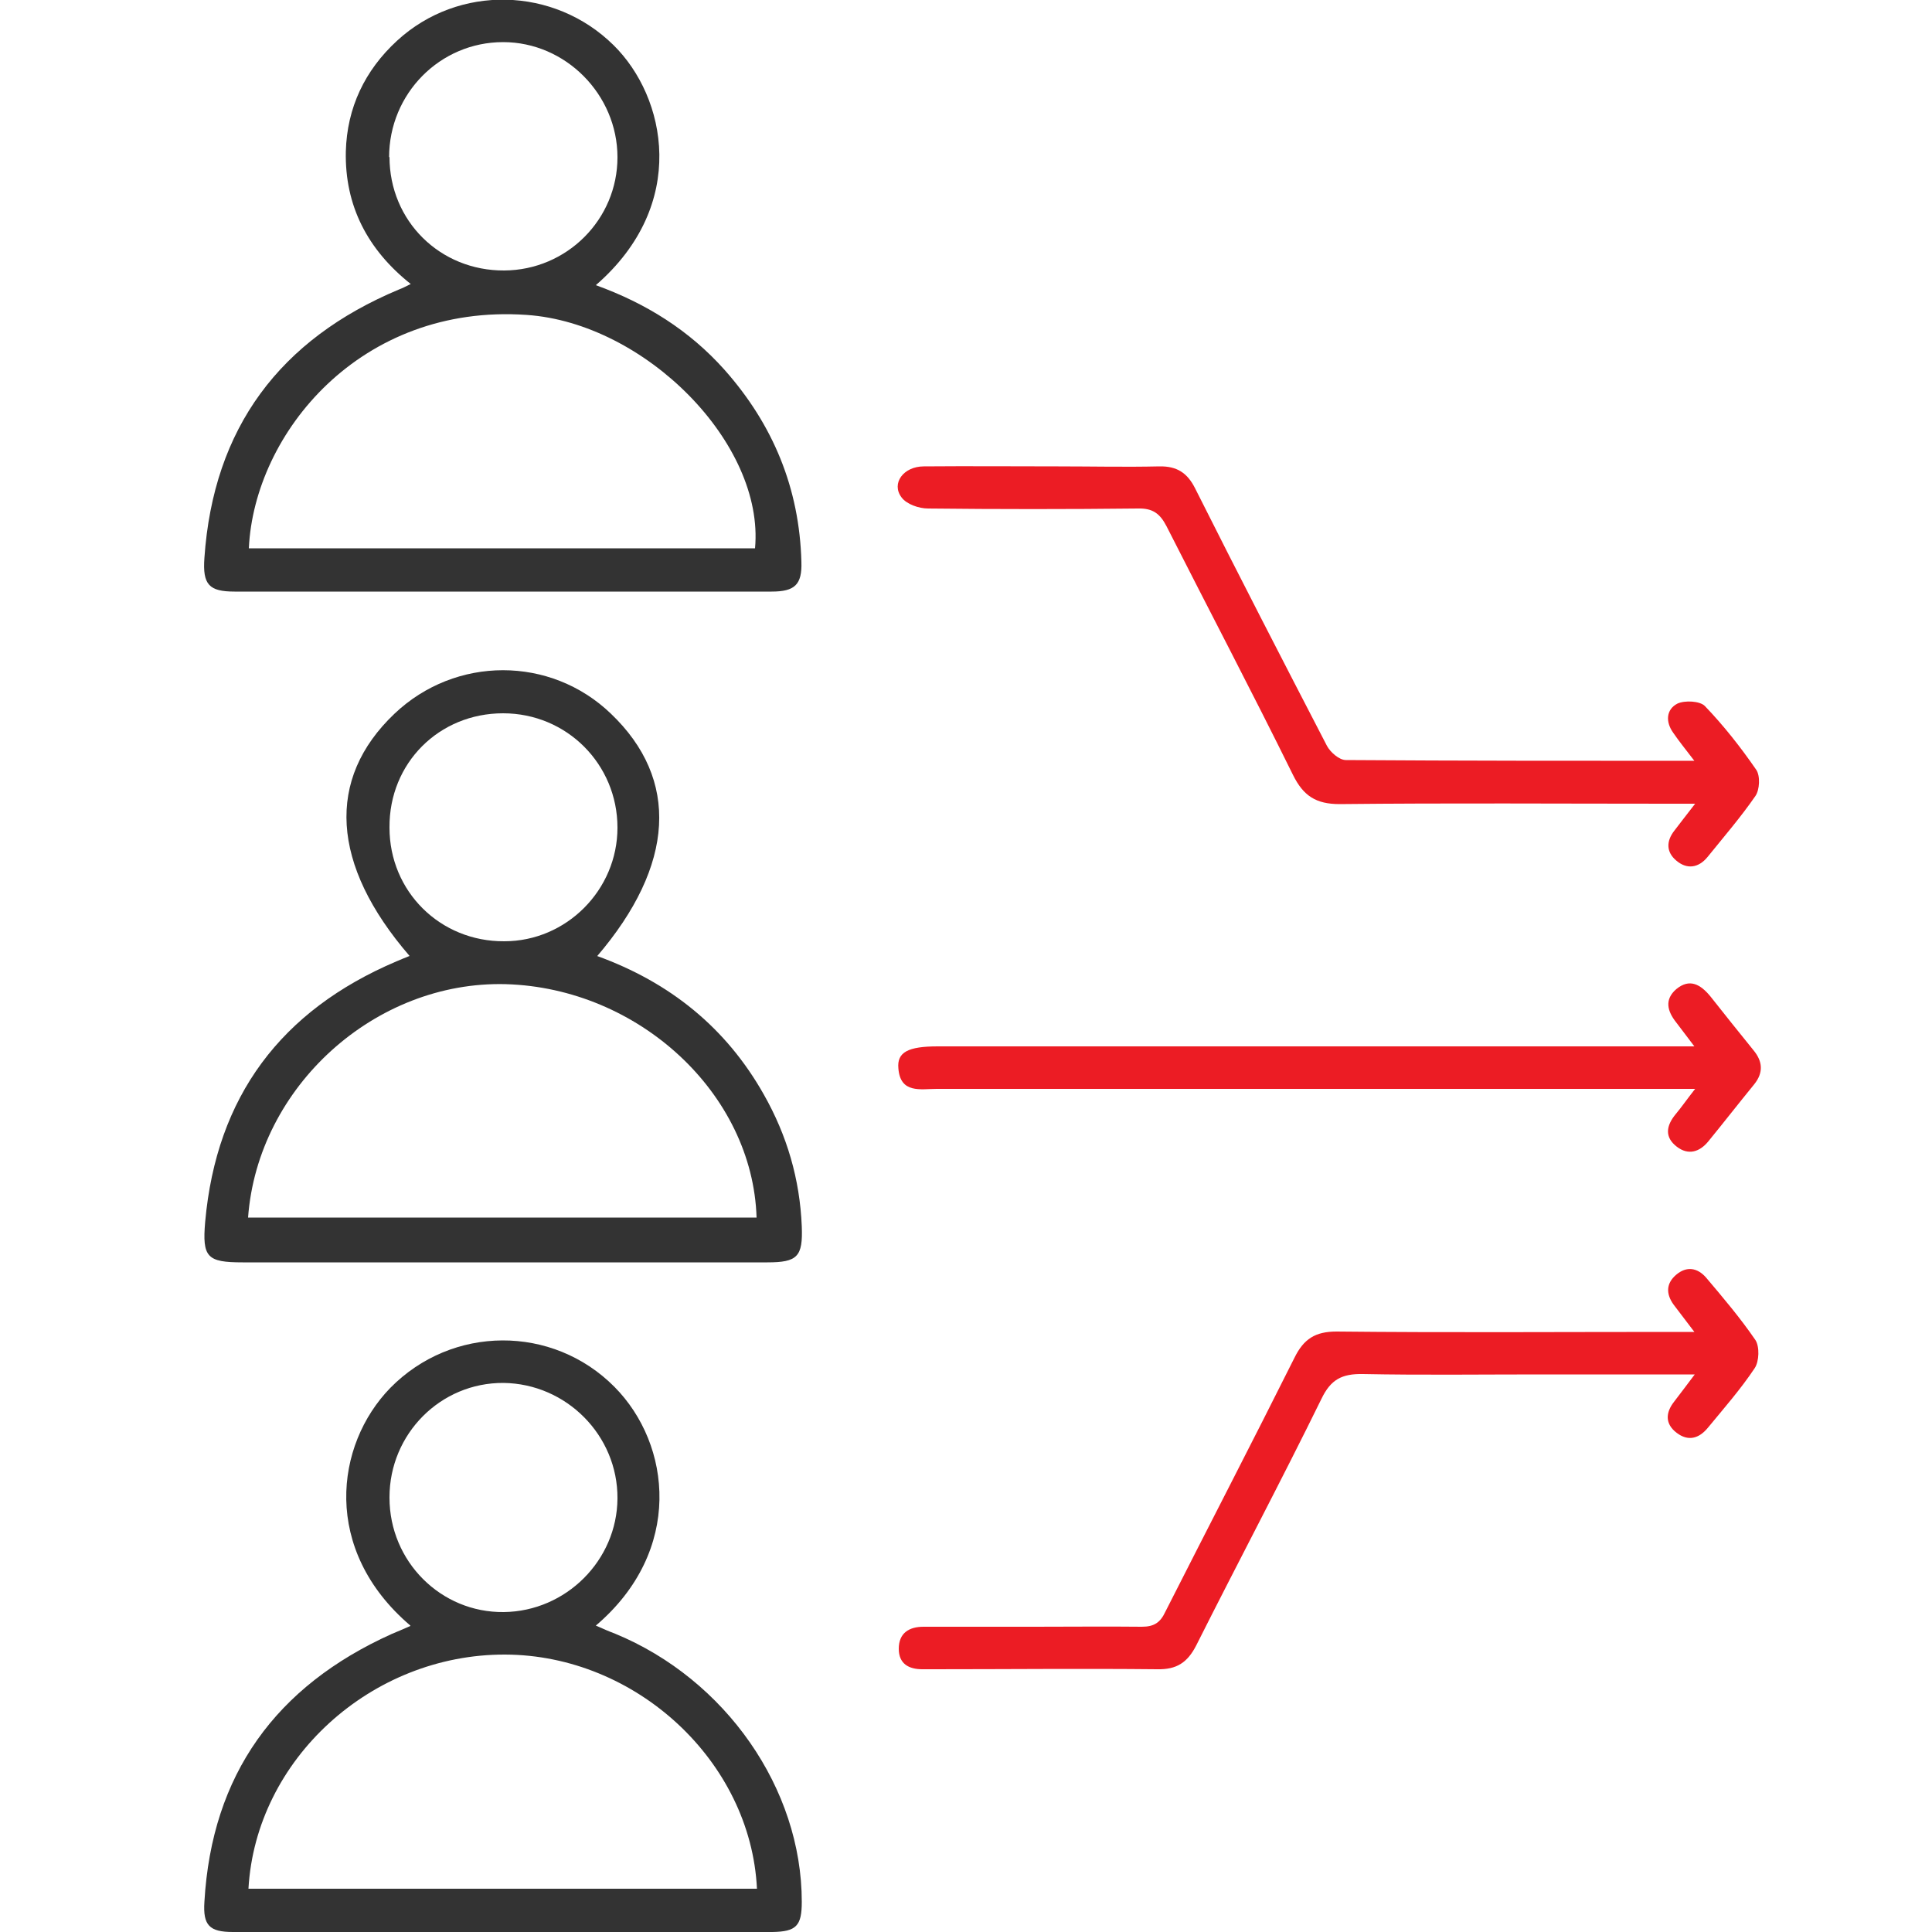 <svg xmlns="http://www.w3.org/2000/svg" id="Layer_1" data-name="Layer 1" viewBox="0 0 50 50"><defs><style> .cls-1 { fill: #333; } .cls-1, .cls-2 { stroke-width: 0px; } .cls-2 { fill: #ec1c24; } </style></defs><path class="cls-1" d="M15.45,24.74c1.88.68,3.34,1.85,4.32,3.59.6,1.06.93,2.19.98,3.41.03.78-.11.93-.89.93-1.27,0-2.53,0-3.8,0-3.26,0-6.52,0-9.78,0-.92,0-1.05-.13-.97-1.05.29-3.24,1.96-5.47,4.95-6.74.11-.05.22-.09.34-.14-2.04-2.36-2.17-4.58-.39-6.27,1.58-1.5,4.04-1.5,5.6,0,1.78,1.7,1.66,3.92-.36,6.28ZM6.43,31.51h13.15c-.1-3.21-3.05-5.94-6.49-6.04-3.38-.09-6.42,2.65-6.67,6.04ZM10.08,21.42c0,1.65,1.31,2.95,2.97,2.94,1.61,0,2.93-1.33,2.93-2.94,0-1.64-1.31-2.96-2.96-2.96-1.66,0-2.95,1.29-2.94,2.95Z"></path><path class="cls-1" d="M15.42,7.38c1.3.47,2.42,1.17,3.33,2.19,1.26,1.42,1.94,3.07,1.99,4.97.02.59-.17.77-.77.77-4.63,0-9.27,0-13.9,0-.66,0-.83-.18-.78-.87.23-3.36,1.95-5.66,5.04-6.95.08-.03.16-.07.3-.14-1.12-.89-1.71-2.03-1.68-3.43.03-1.13.49-2.1,1.33-2.87,1.59-1.46,4.06-1.4,5.6.12,1.36,1.34,1.95,4.12-.46,6.21ZM6.44,14.19h13.1c.25-2.71-2.84-5.83-5.91-6.04-4.3-.3-7.05,3.06-7.19,6.04ZM10.08,4.06c0,1.66,1.31,2.95,2.97,2.94,1.62-.01,2.93-1.32,2.93-2.93,0-1.62-1.34-2.98-2.96-2.98-1.63,0-2.95,1.33-2.95,2.98Z"></path><path class="cls-1" d="M10.62,42.07c-2.3-1.96-1.95-4.68-.52-6.15,1.6-1.63,4.2-1.64,5.8-.03,1.48,1.49,1.79,4.25-.48,6.18.18.08.34.15.5.21,2.86,1.18,4.83,4.01,4.83,6.94,0,.62-.14.77-.76.78-4.65,0-9.31,0-13.96,0-.61,0-.78-.17-.74-.78.19-3.3,1.85-5.58,4.84-6.93.14-.06.29-.12.49-.21ZM6.43,48.88h13.16c-.16-3.3-3.13-6.05-6.52-6.06-3.46-.01-6.45,2.71-6.64,6.06ZM10.08,38.76c0,1.65,1.33,2.98,2.96,2.96,1.61-.02,2.93-1.34,2.94-2.94.01-1.63-1.32-2.97-2.95-2.99-1.63-.01-2.95,1.32-2.95,2.96Z"></path><path class="cls-2" d="M43.85,19.69c-.23-.3-.4-.51-.55-.73-.2-.28-.18-.6.11-.75.19-.09.58-.07.71.06.49.51.93,1.07,1.33,1.65.11.16.09.52-.02.68-.38.55-.82,1.06-1.24,1.58-.23.28-.53.33-.81.09-.26-.22-.26-.5-.05-.77.15-.2.31-.4.54-.7-.29,0-.48,0-.67,0-2.84,0-5.68-.02-8.53.01-.61,0-.94-.21-1.21-.76-1.06-2.15-2.18-4.28-3.27-6.43-.17-.33-.36-.47-.74-.46-1.81.02-3.62.02-5.43,0-.24,0-.56-.11-.69-.29-.27-.36.05-.8.58-.8,1.16-.01,2.32,0,3.48,0,.87,0,1.74.02,2.61,0,.46-.01.73.17.93.57,1.12,2.23,2.26,4.44,3.41,6.66.09.17.32.37.49.37,2.97.02,5.94.02,9.03.02Z"></path><path class="cls-2" d="M43.87,35.57h-4.04c-1.52,0-3.04.02-4.56-.01-.54-.01-.83.14-1.07.64-1.05,2.14-2.17,4.25-3.24,6.38-.23.45-.51.63-1.01.62-1.94-.02-3.87,0-5.81,0-.09,0-.18,0-.27,0-.35,0-.61-.14-.61-.53,0-.41.27-.57.64-.57.96,0,1.92,0,2.88,0,.92,0,1.85-.01,2.77,0,.32,0,.48-.11.61-.39,1.11-2.19,2.24-4.37,3.34-6.57.24-.49.54-.68,1.09-.68,2.86.03,5.72.01,8.58.01.19,0,.38,0,.68,0-.22-.29-.38-.5-.54-.71-.2-.28-.19-.55.07-.77.27-.23.55-.18.77.07.44.52.89,1.05,1.28,1.62.11.17.1.55-.02.73-.36.54-.79,1.03-1.21,1.54-.23.28-.51.36-.81.13-.3-.23-.29-.52-.06-.81.15-.2.3-.39.53-.7Z"></path><path class="cls-2" d="M43.86,28.18h-.78c-6.28,0-12.56,0-18.84,0-.41,0-.94.13-.99-.53-.04-.42.25-.57,1.02-.57,6.28,0,12.56,0,18.84,0h.74c-.2-.26-.33-.44-.47-.62-.23-.29-.31-.59,0-.86.35-.29.63-.12.88.18.37.47.74.93,1.12,1.4.24.29.26.58.02.88-.4.49-.79.99-1.19,1.48-.23.28-.52.36-.81.14-.33-.25-.28-.55-.03-.85.15-.18.28-.37.5-.65Z"></path></svg>